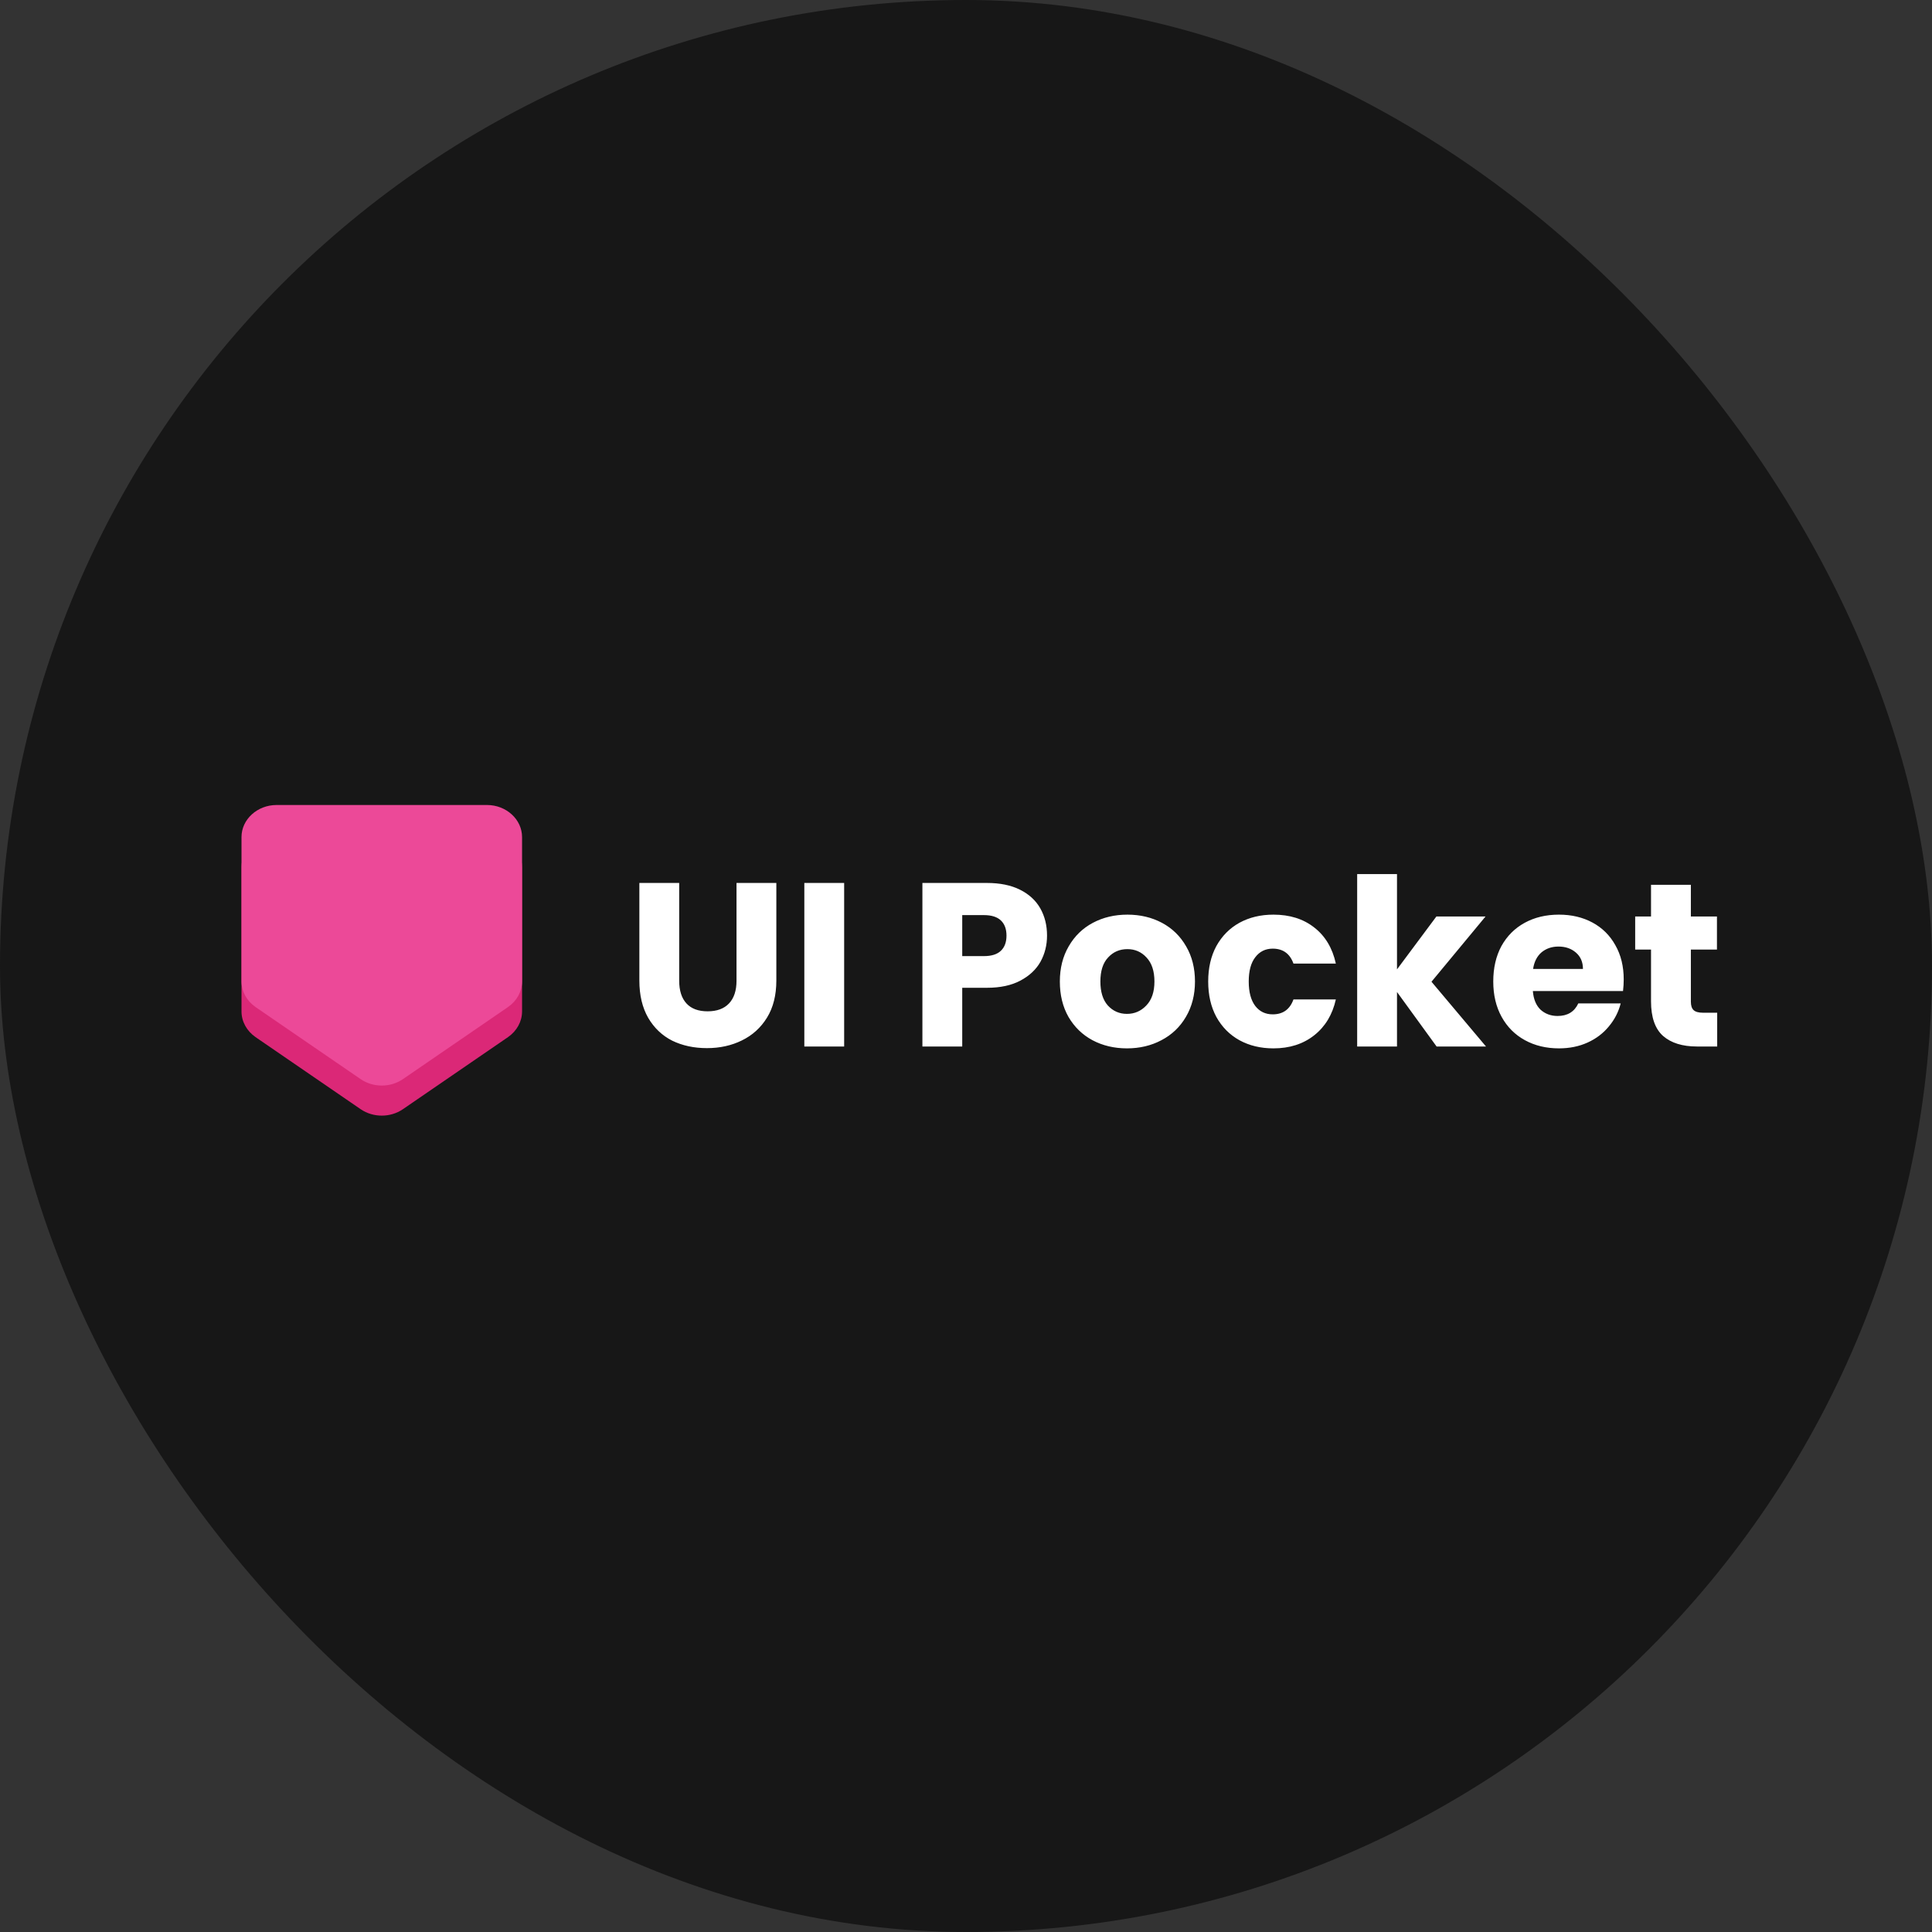 <svg width="120" height="120" viewBox="0 0 120 120" fill="none" xmlns="http://www.w3.org/2000/svg">
<rect x="0" y="0" width="120" height="120" fill="#333333" stroke="none"/>
<rect width="120" height="120" rx="60" fill="#171717"/>
<path d="M25.02 68.898L31.555 64.416C32.1 64.037 32.426 63.45 32.426 62.822V53.859C32.426 52.763 31.446 51.867 30.248 51.867H17.178C15.98 51.867 15 52.763 15 53.859L15 62.822C15 63.45 15.327 64.037 15.871 64.416L22.406 68.898C23.179 69.425 24.247 69.425 25.02 68.898Z" fill="#DB2877"/>
<path d="M25.02 67.031L31.555 62.549C32.1 62.17 32.426 61.583 32.426 60.955V51.992C32.426 50.896 31.446 50 30.248 50H17.178C15.98 50 15 50.896 15 51.992L15 60.955C15 61.583 15.327 62.17 15.871 62.549L22.406 67.031C23.18 67.558 24.247 67.558 25.02 67.031Z" fill="#EC4998"/>
<path d="M42.186 54.842V60.919C42.186 61.527 42.336 61.995 42.635 62.323C42.934 62.651 43.373 62.815 43.951 62.815C44.53 62.815 44.974 62.651 45.283 62.323C45.591 61.995 45.746 61.527 45.746 60.919V54.842H48.22V60.905C48.22 61.812 48.027 62.579 47.641 63.206C47.255 63.833 46.734 64.305 46.078 64.624C45.432 64.942 44.709 65.101 43.908 65.101C43.107 65.101 42.389 64.947 41.752 64.638C41.125 64.32 40.628 63.847 40.261 63.22C39.895 62.584 39.712 61.812 39.712 60.905V54.842H42.186ZM52.432 54.842V65H49.958V54.842H52.432ZM65.033 58.112C65.033 58.701 64.898 59.241 64.628 59.733C64.358 60.215 63.943 60.606 63.383 60.905C62.824 61.204 62.129 61.353 61.3 61.353H59.766V65H57.292V54.842H61.3C62.11 54.842 62.795 54.982 63.355 55.262C63.914 55.541 64.334 55.927 64.614 56.419C64.893 56.911 65.033 57.475 65.033 58.112ZM61.112 59.386C61.584 59.386 61.937 59.275 62.168 59.053C62.4 58.831 62.515 58.517 62.515 58.112C62.515 57.707 62.4 57.394 62.168 57.172C61.937 56.95 61.584 56.839 61.112 56.839H59.766V59.386H61.112ZM69.997 65.116C69.206 65.116 68.492 64.947 67.855 64.609C67.228 64.272 66.731 63.789 66.365 63.162C66.008 62.535 65.829 61.802 65.829 60.963C65.829 60.133 66.013 59.405 66.379 58.778C66.746 58.141 67.247 57.654 67.884 57.316C68.521 56.979 69.235 56.81 70.026 56.81C70.817 56.81 71.531 56.979 72.167 57.316C72.804 57.654 73.306 58.141 73.672 58.778C74.039 59.405 74.222 60.133 74.222 60.963C74.222 61.792 74.034 62.526 73.658 63.162C73.291 63.789 72.785 64.272 72.138 64.609C71.502 64.947 70.788 65.116 69.997 65.116ZM69.997 62.974C70.469 62.974 70.87 62.8 71.198 62.453C71.535 62.106 71.704 61.609 71.704 60.963C71.704 60.316 71.54 59.82 71.212 59.472C70.894 59.125 70.498 58.952 70.026 58.952C69.543 58.952 69.143 59.125 68.825 59.472C68.506 59.81 68.347 60.307 68.347 60.963C68.347 61.609 68.501 62.106 68.81 62.453C69.129 62.8 69.524 62.974 69.997 62.974ZM75.043 60.963C75.043 60.123 75.212 59.39 75.549 58.763C75.897 58.136 76.374 57.654 76.982 57.316C77.599 56.979 78.303 56.81 79.094 56.81C80.107 56.81 80.951 57.075 81.627 57.606C82.312 58.136 82.76 58.884 82.972 59.849H80.339C80.117 59.231 79.688 58.922 79.051 58.922C78.598 58.922 78.236 59.101 77.966 59.458C77.696 59.805 77.561 60.307 77.561 60.963C77.561 61.619 77.696 62.125 77.966 62.482C78.236 62.83 78.598 63.003 79.051 63.003C79.688 63.003 80.117 62.694 80.339 62.077H82.972C82.76 63.022 82.312 63.765 81.627 64.305C80.942 64.846 80.098 65.116 79.094 65.116C78.303 65.116 77.599 64.947 76.982 64.609C76.374 64.272 75.897 63.789 75.549 63.162C75.212 62.535 75.043 61.802 75.043 60.963ZM89.23 65L86.77 61.614V65H84.296V54.292H86.77V60.21L89.216 56.926H92.269L88.912 60.977L92.298 65H89.23ZM100.852 60.833C100.852 61.064 100.838 61.305 100.809 61.556H95.209C95.248 62.058 95.407 62.444 95.686 62.714C95.976 62.974 96.328 63.104 96.743 63.104C97.36 63.104 97.789 62.844 98.031 62.323H100.664C100.529 62.854 100.283 63.331 99.926 63.756C99.579 64.18 99.14 64.513 98.609 64.754C98.079 64.995 97.486 65.116 96.83 65.116C96.038 65.116 95.334 64.947 94.717 64.609C94.1 64.272 93.617 63.789 93.27 63.162C92.923 62.535 92.749 61.802 92.749 60.963C92.749 60.123 92.918 59.39 93.255 58.763C93.603 58.136 94.085 57.654 94.703 57.316C95.32 56.979 96.029 56.81 96.83 56.81C97.611 56.81 98.305 56.974 98.913 57.302C99.521 57.63 99.994 58.098 100.331 58.706C100.679 59.313 100.852 60.022 100.852 60.833ZM98.32 60.181C98.32 59.757 98.175 59.419 97.886 59.169C97.597 58.918 97.235 58.792 96.801 58.792C96.386 58.792 96.034 58.913 95.744 59.154C95.465 59.395 95.291 59.738 95.223 60.181H98.32ZM106.658 62.902V65H105.399C104.502 65 103.802 64.783 103.301 64.349C102.799 63.905 102.548 63.186 102.548 62.193V58.98H101.564V56.926H102.548V54.958H105.023V56.926H106.643V58.98H105.023V62.222C105.023 62.463 105.081 62.636 105.196 62.743C105.312 62.849 105.505 62.902 105.775 62.902H106.658Z" fill="white"/>
</svg>

